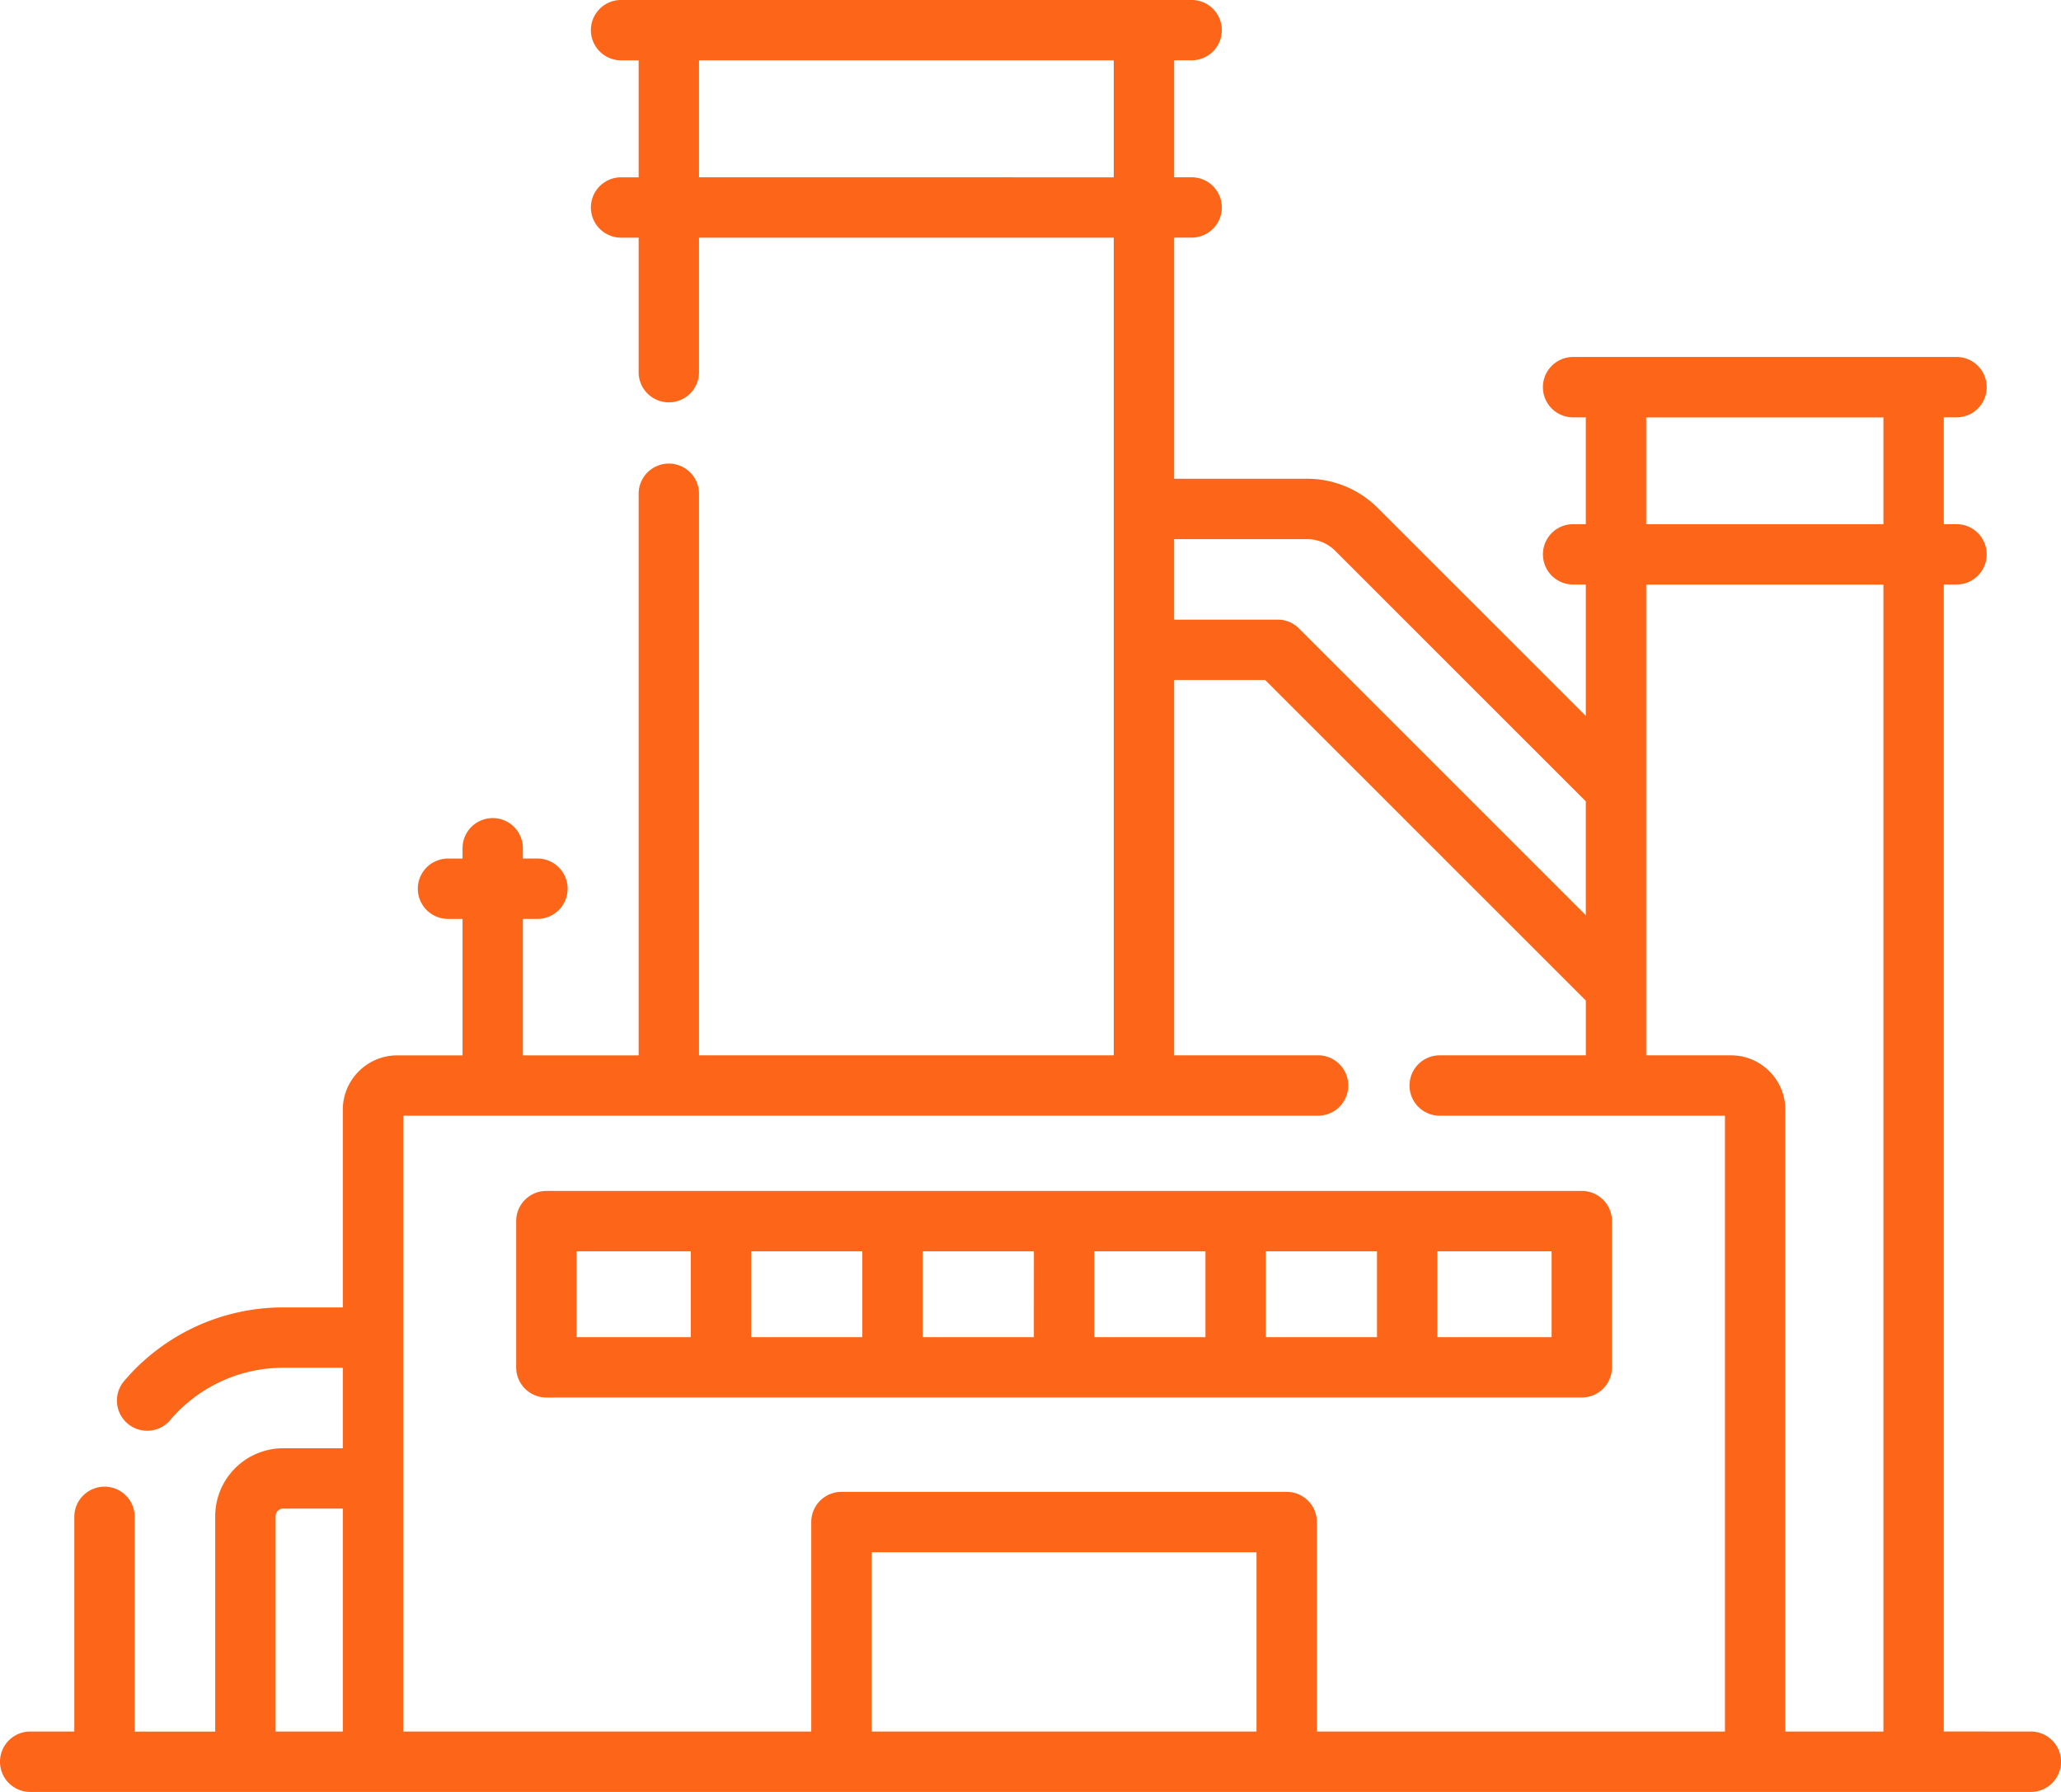 <svg xmlns="http://www.w3.org/2000/svg" width="69" height="60"><path fill="#fd6619" d="M18.292 46.794a1.01 1.01 0 01-1.011-1.01v-4.896c0-.56.452-1.011 1.01-1.011h34.666c.557 0 1.01.452 1.01 1.01v4.896a1.01 1.01 0 01-1.01 1.01zm22.065-4.896h-3.722v2.875h3.722zm2.021 2.875H46.1v-2.875h-3.722zm-7.764-2.875H30.89v2.875h3.723zm-5.744 0h-3.722v2.875h3.722zm23.076 0h-3.824v2.875h3.824zm-32.644 2.875h3.824v-2.875h-3.824zM67.99 57.978a1.011 1.011 0 010 2.022H1.011a1.01 1.01 0 110-2.022h1.477V50.79a1.01 1.01 0 112.022 0v7.19h2.695v-7.212a2.277 2.277 0 012.276-2.275h1.996v-2.695H9.481c-1.472 0-2.86.65-3.81 1.783a1.012 1.012 0 01-1.55-1.298 6.977 6.977 0 015.36-2.506h1.996v-6.618c0-1.005.818-1.822 1.823-1.822h2.185v-4.569h-.487a1.01 1.01 0 110-2.02h.487v-.345a1.01 1.01 0 112.021 0v.344h.487a1.01 1.01 0 110 2.021h-.487v4.57h3.875V16.533a1.01 1.01 0 112.021 0v18.802h13.885V7.958H23.402v4.535a1.011 1.011 0 01-2.021 0V7.958h-.588a1.01 1.01 0 010-2.021h.588V2.02h-.588a1.01 1.01 0 110-2.021h19.102a1.01 1.01 0 110 2.02h-.586v3.917h.586a1.01 1.01 0 110 2.02h-.586v8.074h4.443c.9 0 1.745.35 2.382.987l6.957 6.955v-4.4h-.425a1.01 1.01 0 110-2.021h.425v-3.576h-.425a1.01 1.01 0 110-2.022h12.836a1.01 1.01 0 110 2.022h-.426v3.576h.426a1.01 1.01 0 010 2.021h-.426v38.405zM37.287 5.937V2.02H23.402v3.916zm17.825 11.615h7.943v-3.576h-7.943zm-15.803.5v2.695h3.466c.268 0 .525.107.714.296l9.602 9.6v-3.811l-8.387-8.386a1.338 1.338 0 00-.952-.394zM9.227 57.978h2.25v-7.465H9.481a.254.254 0 00-.254.254zm4.272-20.62v20.62H27.16v-7.015c0-.557.452-1.01 1.01-1.01h14.907c.559 0 1.01.453 1.01 1.01v7.015H57.75v-20.62H48.2a1.01 1.01 0 110-2.022h4.892v-1.834L42.356 22.768h-3.047v12.568h4.85a1.011 1.011 0 010 2.021zm28.567 20.62v-6.004H29.182v6.004zm20.989 0V19.573h-7.943v15.763h2.837c1.005 0 1.822.817 1.822 1.822v20.82z"/></svg>